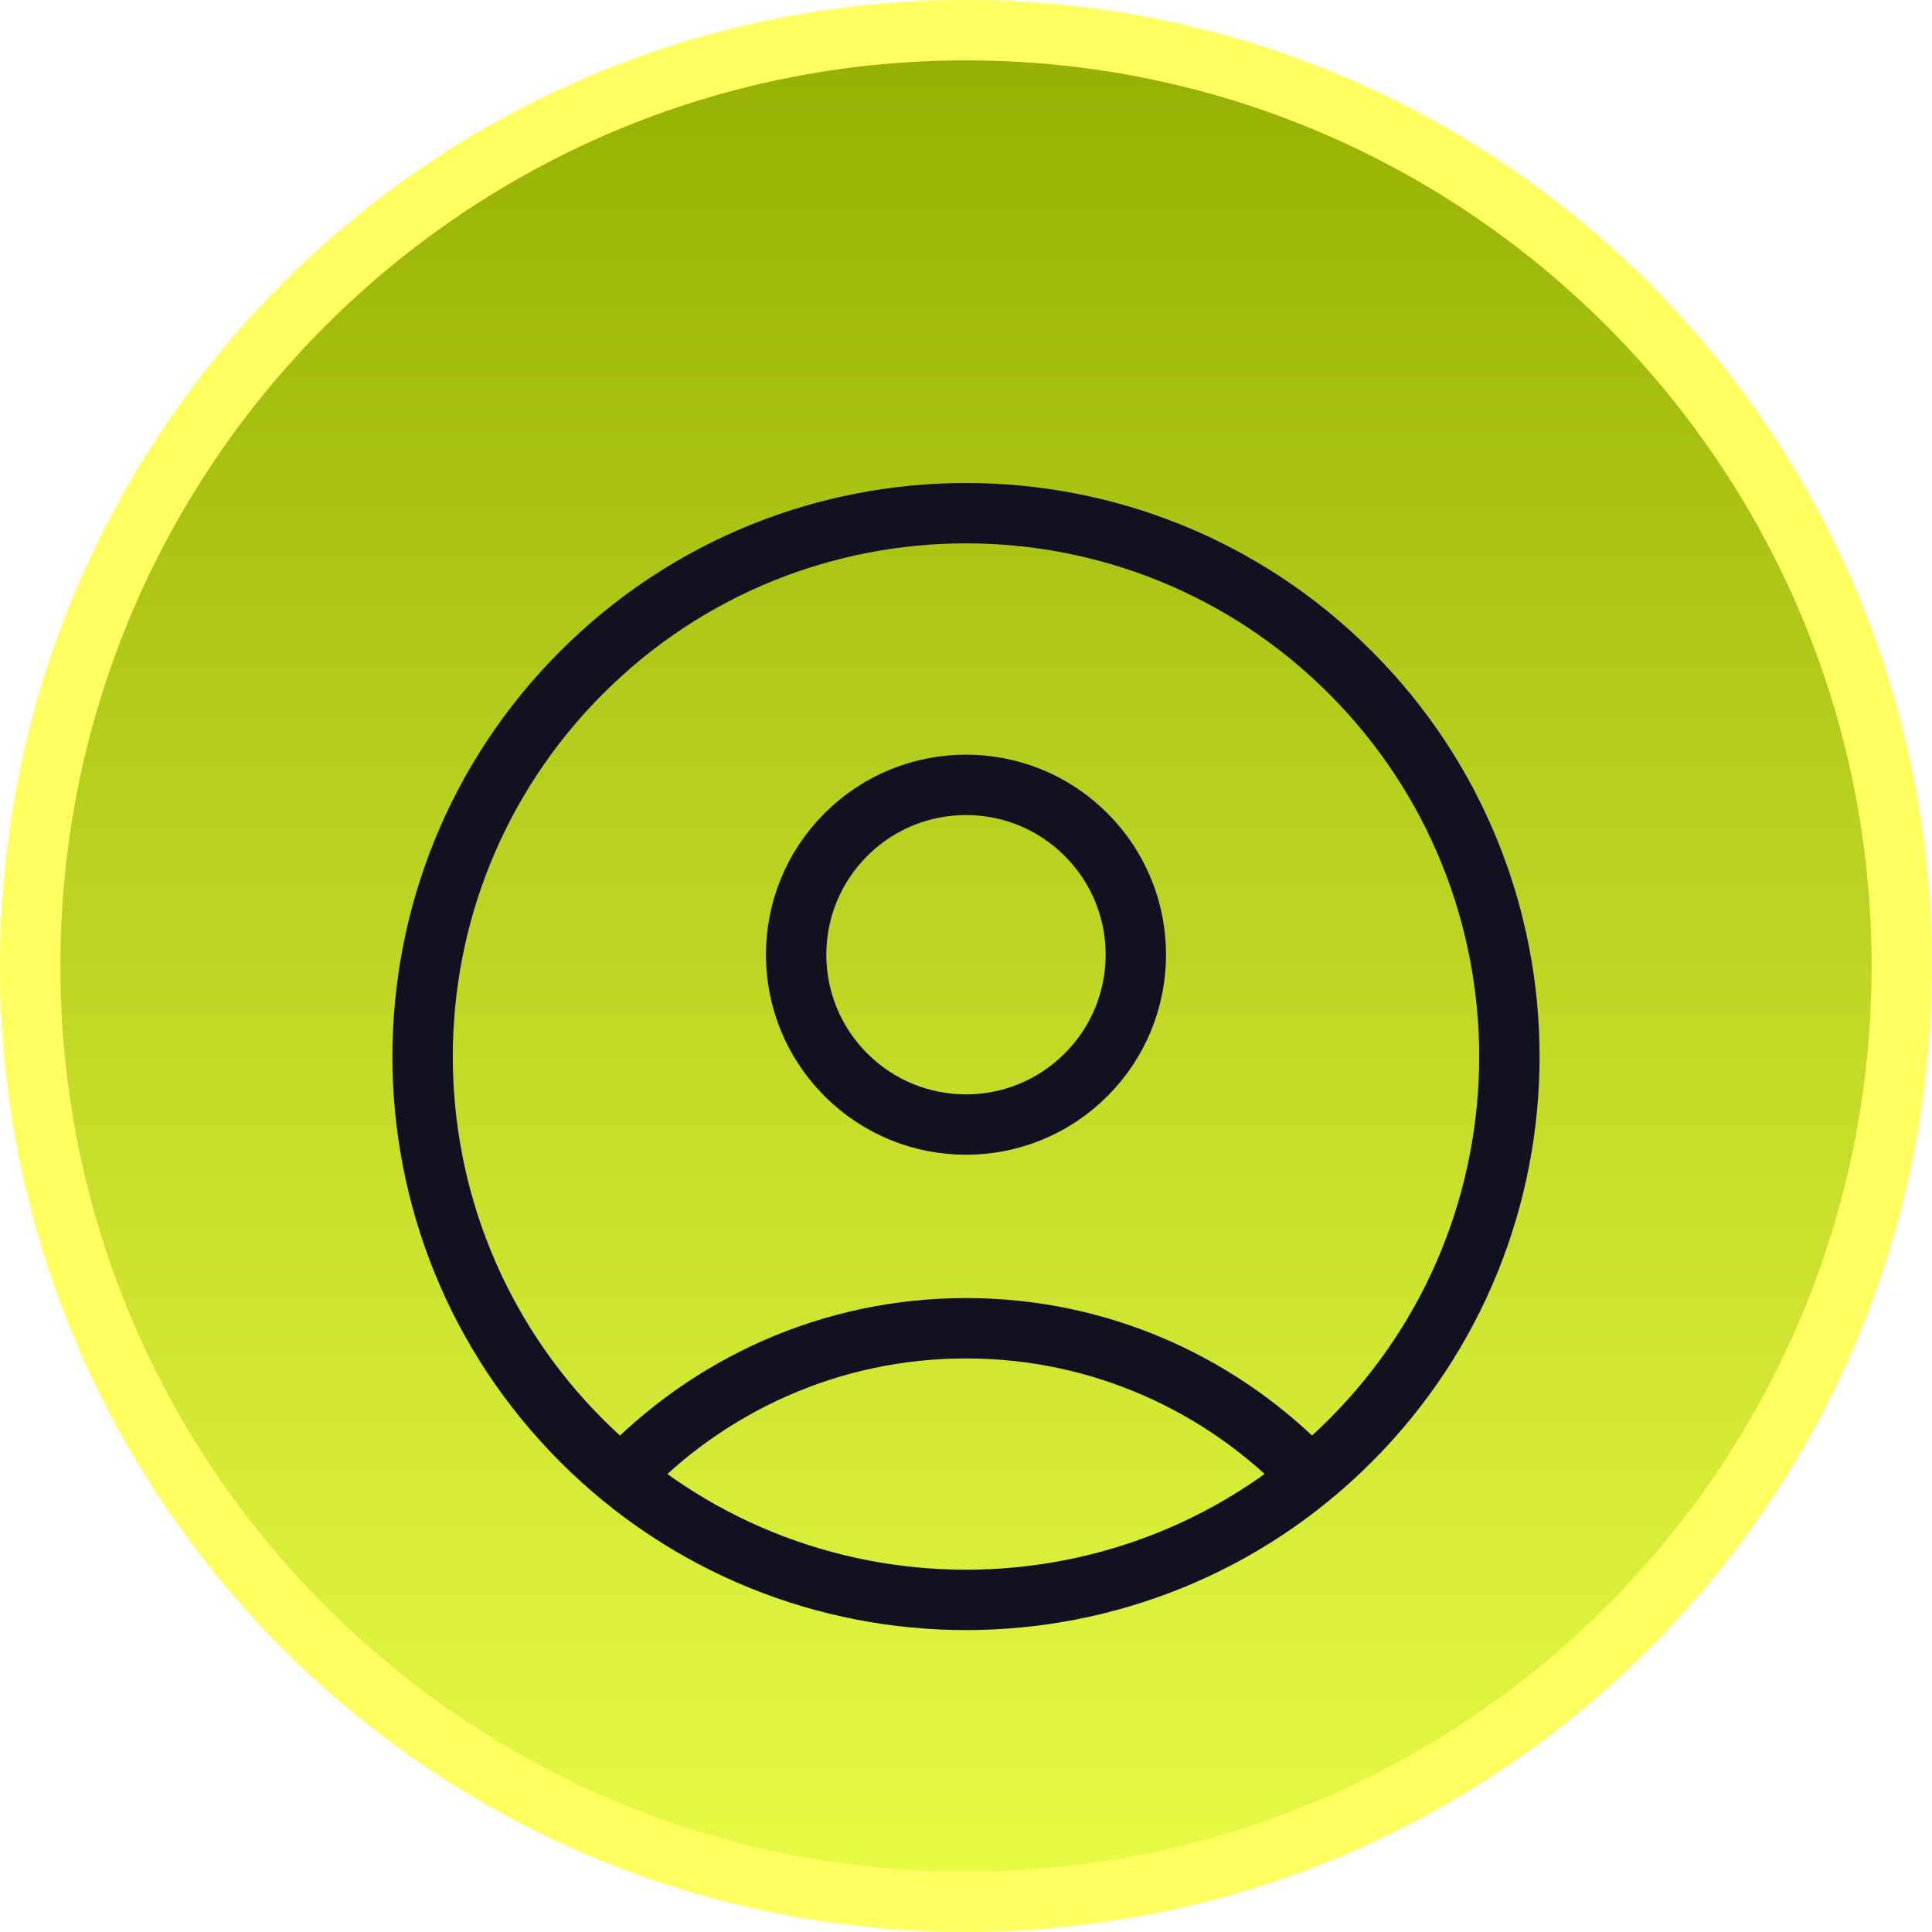 <svg width="32" height="32" viewBox="0 0 32 32" fill="none" xmlns="http://www.w3.org/2000/svg">
<path d="M16 31.5C7.44 31.5 0.5 24.56 0.5 16C0.5 7.44 7.44 0.5 16 0.5C24.56 0.5 31.5 7.44 31.5 16C31.5 24.56 24.56 31.5 16 31.5Z" fill="url(#paint0_linear_481_21680)"/>
<path d="M16 31.5C7.44 31.5 0.5 24.56 0.5 16C0.5 7.44 7.44 0.5 16 0.5C24.56 0.5 31.5 7.44 31.5 16C31.5 24.56 24.56 31.5 16 31.5Z" stroke="#FFFF62"/>
<g filter="url(#filter0_d_481_21680)">
<path d="M21.707 22.958C20.272 21.447 18.248 20.5 16 20.5C13.752 20.5 11.728 21.447 10.293 22.959M22.364 9.636C25.879 13.15 25.879 18.849 22.364 22.364C18.849 25.878 13.151 25.878 9.636 22.364C6.121 18.849 6.121 13.15 9.636 9.636C13.151 6.121 18.849 6.121 22.364 9.636ZM17.989 12.324C19.088 13.422 19.088 15.203 17.989 16.302C16.891 17.401 15.11 17.401 14.011 16.302C12.912 15.203 12.912 13.422 14.011 12.324C15.11 11.225 16.891 11.225 17.989 12.324Z" stroke="#121120" stroke-linecap="round" stroke-linejoin="round"/>
</g>
<defs>
<filter id="filter0_d_481_21680" x="6" y="6.5" width="20" height="21" filterUnits="userSpaceOnUse" color-interpolation-filters="sRGB">
<feFlood flood-opacity="0" result="BackgroundImageFix"/>
<feColorMatrix in="SourceAlpha" type="matrix" values="0 0 0 0 0 0 0 0 0 0 0 0 0 0 0 0 0 0 127 0" result="hardAlpha"/>
<feOffset dy="1.5"/>
<feGaussianBlur stdDeviation="0.25"/>
<feComposite in2="hardAlpha" operator="out"/>
<feColorMatrix type="matrix" values="0 0 0 0 0 0 0 0 0 0 0 0 0 0 0 0 0 0 0.17 0"/>
<feBlend mode="normal" in2="BackgroundImageFix" result="effect1_dropShadow_481_21680"/>
<feBlend mode="normal" in="SourceGraphic" in2="effect1_dropShadow_481_21680" result="shape"/>
</filter>
<linearGradient id="paint0_linear_481_21680" x1="16" y1="2.05805e-06" x2="16" y2="32" gradientUnits="userSpaceOnUse">
<stop stop-color="#94AF01"/>
<stop offset="1" stop-color="#E9FD46"/>
</linearGradient>
</defs>
</svg>
